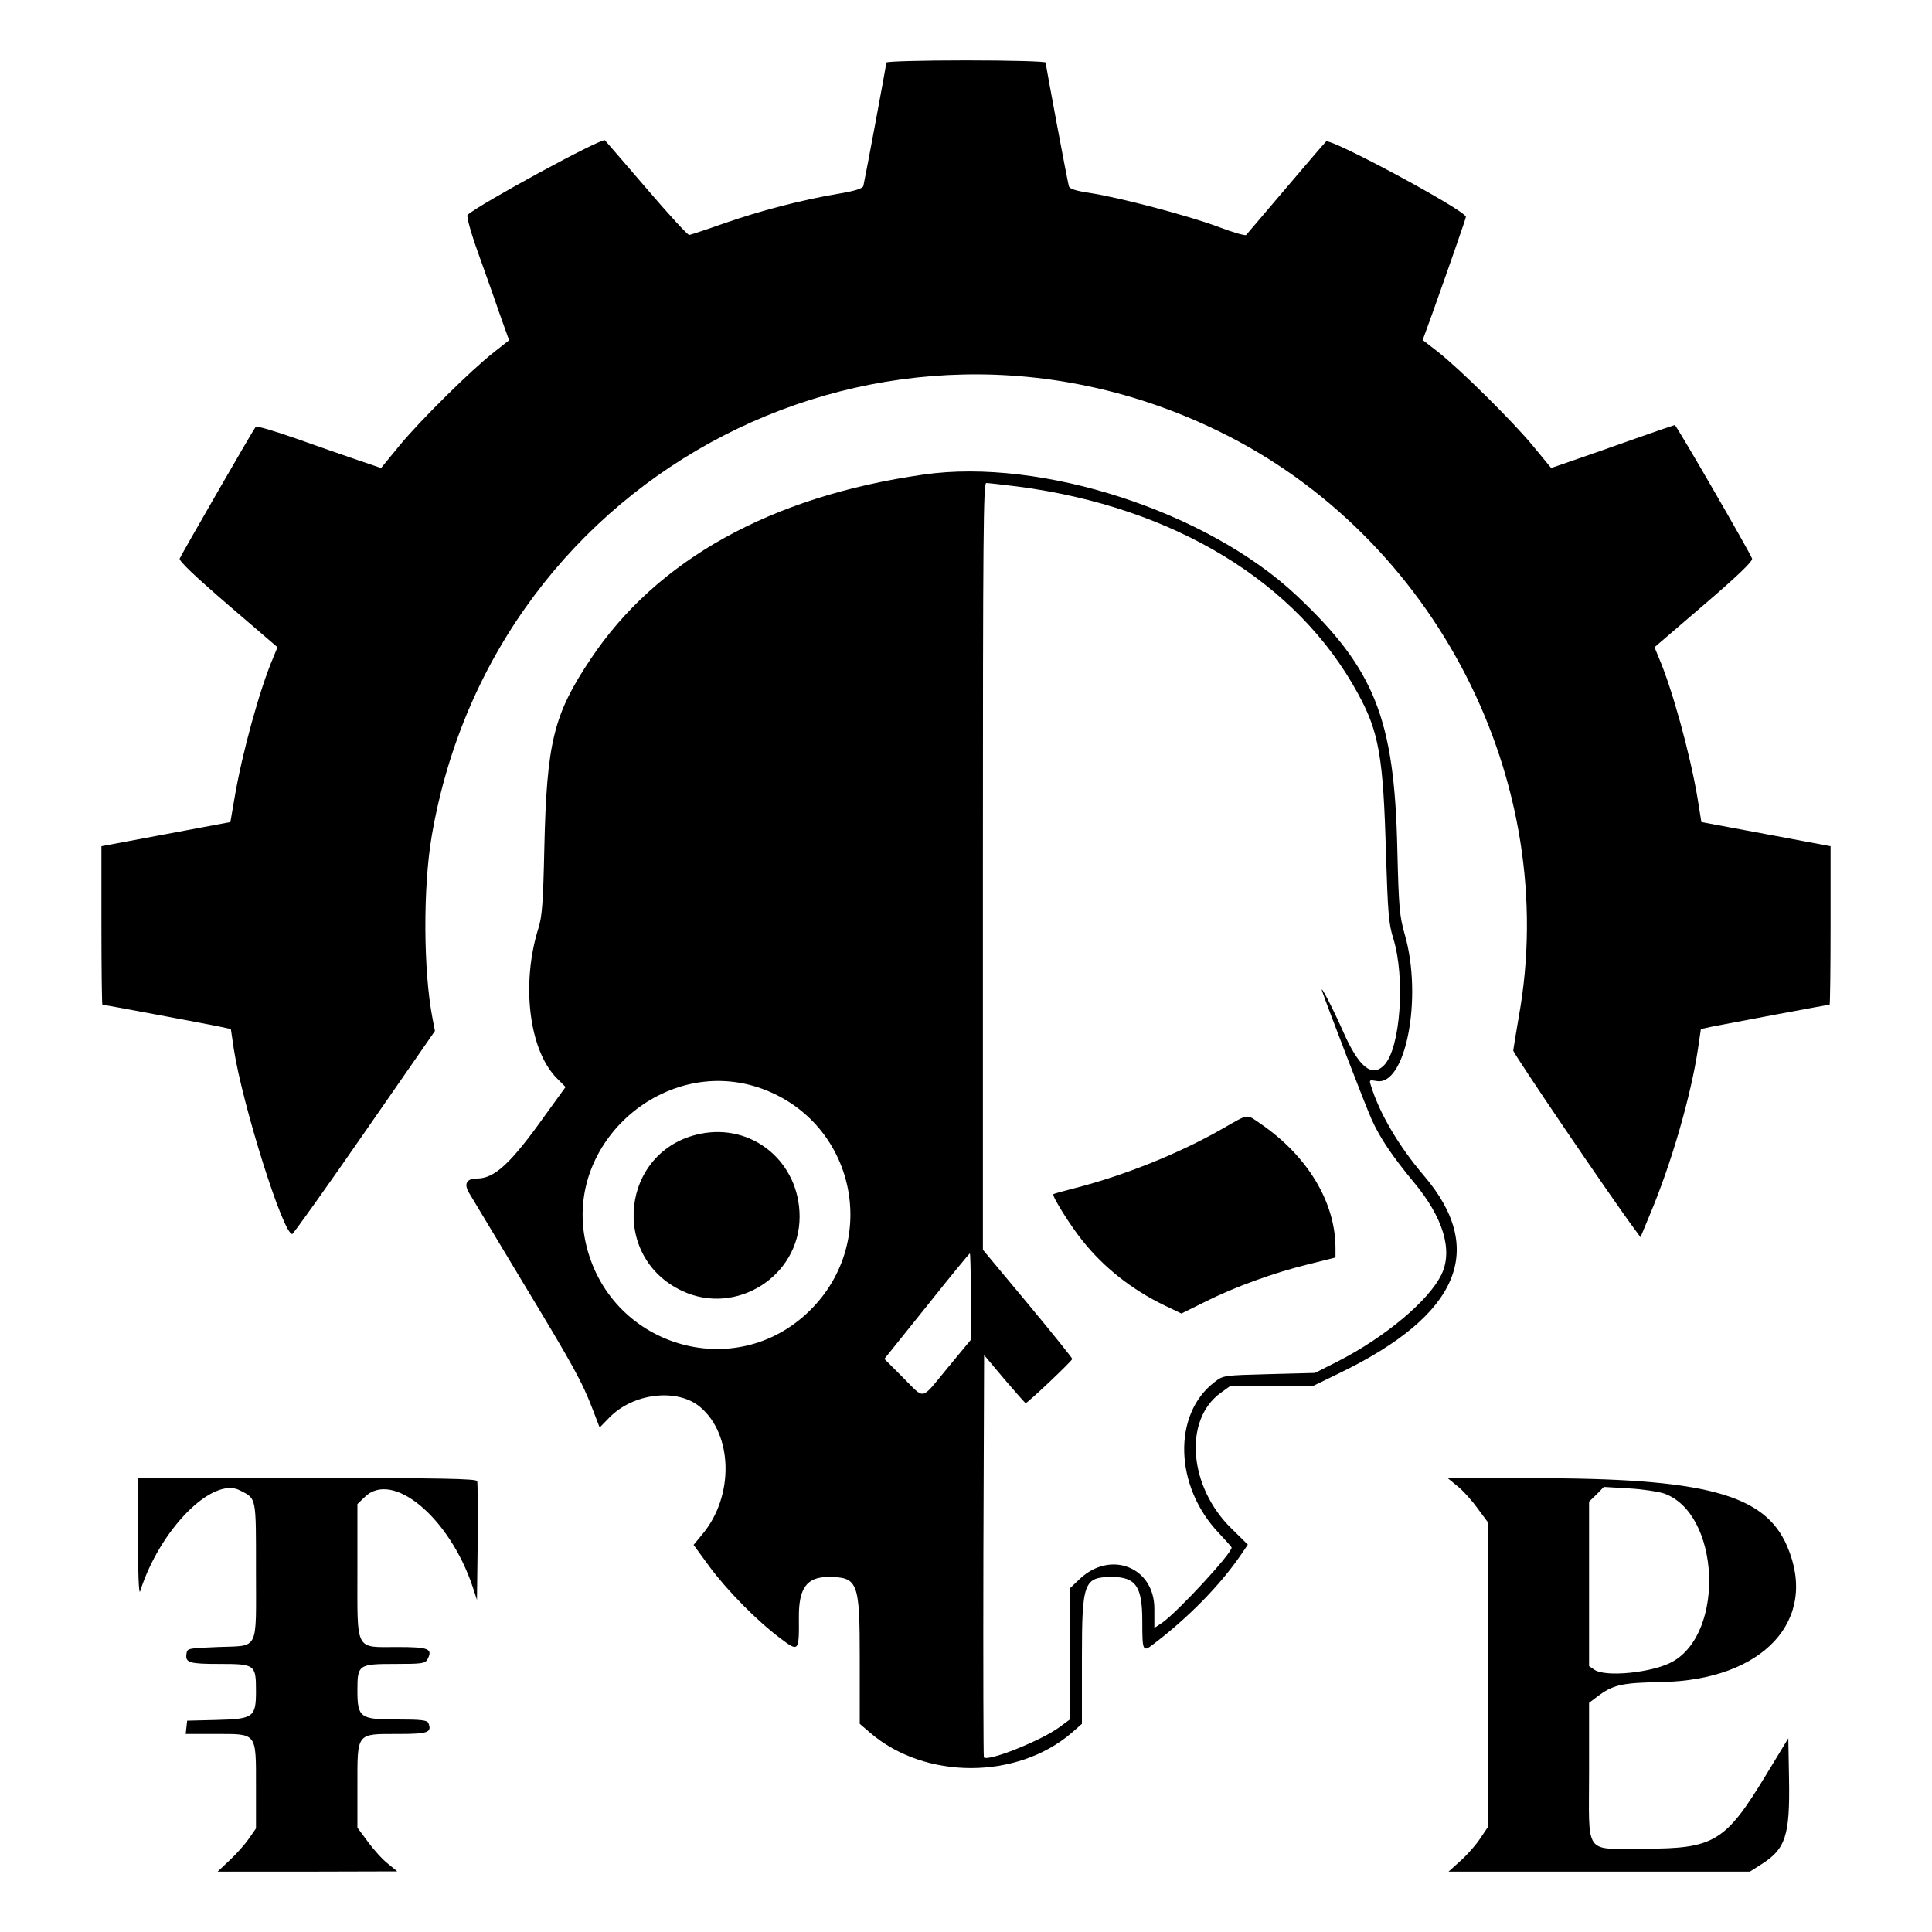 <svg version="1.0" xmlns="http://www.w3.org/2000/svg" width="800pt" height="800pt"
    viewBox="0 0 800 800" preserveAspectRatio="xMidYMid meet">
    <g transform="translate(0,800) scale(0.1,-0.1)" fill="#000000" stroke="none">
        <path d="M3670 7741 c0 -11 -90 -492 -95 -511 -4 -11 -35 -21 -108 -33 -148
-25 -321 -70 -472 -123 -71 -25 -135 -46 -141 -47 -6 -1 -84 84 -173 188 -90
105 -169 196 -176 204 -12 12 -523 -266 -569 -309 -5 -5 13 -71 42 -152 28
-79 69 -193 90 -255 l40 -112 -61 -48 c-95 -74 -307 -284 -392 -387 l-77 -94
-97 33 c-53 18 -168 58 -255 89 -88 31 -163 53 -167 49 -9 -10 -307 -527 -315
-546 -3 -10 62 -72 200 -191 l205 -176 -18 -44 c-55 -128 -129 -396 -160 -581
l-17 -99 -267 -50 -267 -50 0 -328 c0 -180 2 -328 4 -328 5 0 422 -78 481 -90
l51 -11 12 -82 c36 -232 204 -767 242 -767 4 0 139 189 299 420 l292 421 -10
52 c-38 194 -40 543 -3 757 260 1514 1879 2346 3257 1675 899 -437 1419 -1452
1244 -2425 -12 -69 -22 -132 -23 -140 0 -12 401 -603 502 -739 l25 -34 39 94
c90 214 170 493 199 686 l12 82 51 11 c60 12 477 90 482 90 2 0 4 148 4 328
l0 328 -267 50 -268 50 -16 100 c-31 184 -105 452 -160 580 l-18 44 205 176
c140 120 203 181 199 191 -10 28 -314 553 -320 553 -2 0 -81 -27 -177 -61 -95
-34 -210 -74 -254 -89 l-81 -28 -74 90 c-84 102 -304 320 -396 392 l-62 48 39
107 c72 202 140 397 140 403 0 26 -563 329 -579 312 -10 -10 -87 -100 -171
-199 -84 -99 -156 -183 -160 -188 -3 -4 -56 11 -116 34 -123 46 -407 121 -531
140 -59 9 -84 17 -87 28 -6 20 -96 501 -96 512 0 5 -148 9 -330 9 -181 0 -330
-4 -330 -9z" />
        <path d="M3825 6035 c-633 -90 -1106 -353 -1380 -765 -153 -229 -181 -344
-191 -779 -5 -230 -9 -286 -25 -336 -72 -231 -38 -506 78 -621 l35 -35 -84
-116 c-143 -201 -210 -263 -283 -263 -43 0 -55 -22 -33 -59 8 -14 108 -179
220 -366 217 -359 248 -416 293 -533 l28 -73 41 42 c99 101 281 122 375 43
136 -114 141 -368 11 -525 l-38 -46 65 -89 c74 -100 197 -225 293 -297 78 -59
79 -57 78 86 -1 121 33 167 121 167 124 0 131 -19 131 -336 l0 -272 43 -37
c227 -195 608 -195 835 0 l42 37 0 272 c0 316 8 336 125 336 98 0 125 -39 125
-182 0 -126 2 -130 46 -96 145 110 277 245 361 368 l30 44 -67 66 c-178 173
-200 450 -46 562 l39 28 171 0 171 0 111 54 c496 240 612 511 350 818 -105
123 -185 260 -220 375 -7 21 -5 22 23 17 121 -25 193 344 118 606 -22 77 -25
110 -31 355 -12 539 -94 745 -417 1049 -370 348 -1056 571 -1544 501z m392
-50 c645 -85 1156 -396 1406 -857 87 -159 105 -261 116 -663 8 -245 11 -289
30 -350 51 -163 30 -457 -38 -526 -51 -52 -105 -7 -170 141 -42 95 -98 203
-86 165 20 -59 181 -479 205 -531 34 -76 87 -154 174 -259 122 -146 163 -282
115 -382 -52 -108 -232 -259 -429 -360 l-95 -48 -190 -5 c-189 -5 -190 -5
-226 -33 -174 -133 -166 -431 17 -624 30 -32 54 -59 54 -61 0 -25 -221 -264
-287 -311 l-33 -22 0 80 c0 172 -182 244 -310 122 l-40 -38 0 -271 0 -272 -42
-31 c-75 -56 -296 -144 -314 -126 -2 2 -3 378 -2 835 l3 831 84 -100 c46 -54
86 -99 88 -99 8 0 193 175 193 183 0 4 -83 107 -185 230 l-185 222 0 1588 c0
1379 2 1587 14 1587 8 0 68 -7 133 -15z m-1062 -2493 c385 -140 491 -628 200
-917 -312 -310 -839 -149 -931 285 -87 412 334 776 731 632z m865 -861 l0
-179 -96 -116 c-114 -138 -92 -133 -185 -40 l-77 77 175 218 c96 121 177 219
179 219 2 0 4 -81 4 -179z" />
        <path d="M5065 3328 c-179 -103 -408 -195 -615 -248 -47 -12 -87 -23 -88 -25
-7 -7 70 -130 120 -192 89 -112 205 -203 339 -268 l71 -34 97 48 c123 62 286
121 429 156 l112 28 0 41 c-1 190 -117 381 -312 514 -58 40 -46 41 -153 -20z" />
        <path d="M2899 3305 c-327 -67 -377 -510 -73 -651 223 -104 485 62 485 308 0
226 -195 388 -412 343z" />
        <path d="M571 1633 c0 -138 4 -237 9 -223 81 256 299 477 413 419 70 -36 67
-23 67 -335 0 -337 15 -307 -159 -314 -124 -5 -126 -5 -129 -29 -5 -36 12 -41
139 -41 145 0 149 -3 149 -112 0 -109 -10 -116 -165 -120 l-120 -3 -3 -27 -3
-28 124 0 c173 0 167 8 167 -219 l0 -172 -29 -42 c-16 -23 -51 -63 -79 -89
l-51 -48 372 0 372 1 -39 32 c-22 17 -59 58 -83 91 l-43 58 0 172 c0 223 -6
216 167 216 126 0 142 6 127 45 -5 12 -29 15 -128 15 -156 0 -166 7 -166 122
0 105 4 108 158 108 110 0 122 2 132 19 23 44 6 51 -124 51 -178 0 -166 -23
-166 319 l0 273 29 28 c114 115 351 -81 448 -370 l18 -55 3 240 c1 132 0 245
-2 252 -4 10 -149 13 -706 13 l-700 0 1 -247z" />
        <path d="M6034 1847 c22 -17 59 -58 83 -91 l43 -58 0 -632 0 -633 -31 -46
c-17 -26 -53 -67 -81 -92 l-50 -45 624 0 624 0 47 30 c101 64 119 118 115 354
l-3 168 -90 -148 c-170 -281 -216 -309 -506 -309 -254 0 -229 -35 -229 321 l0
283 33 25 c66 50 101 58 267 61 422 8 652 257 520 563 -93 216 -340 282 -1060
281 l-345 0 39 -32z m856 -31 c231 -81 255 -575 35 -697 -81 -45 -277 -65
-323 -33 l-22 15 0 340 0 341 31 30 30 31 102 -6 c56 -3 122 -13 147 -21z" />
    </g>
</svg>
